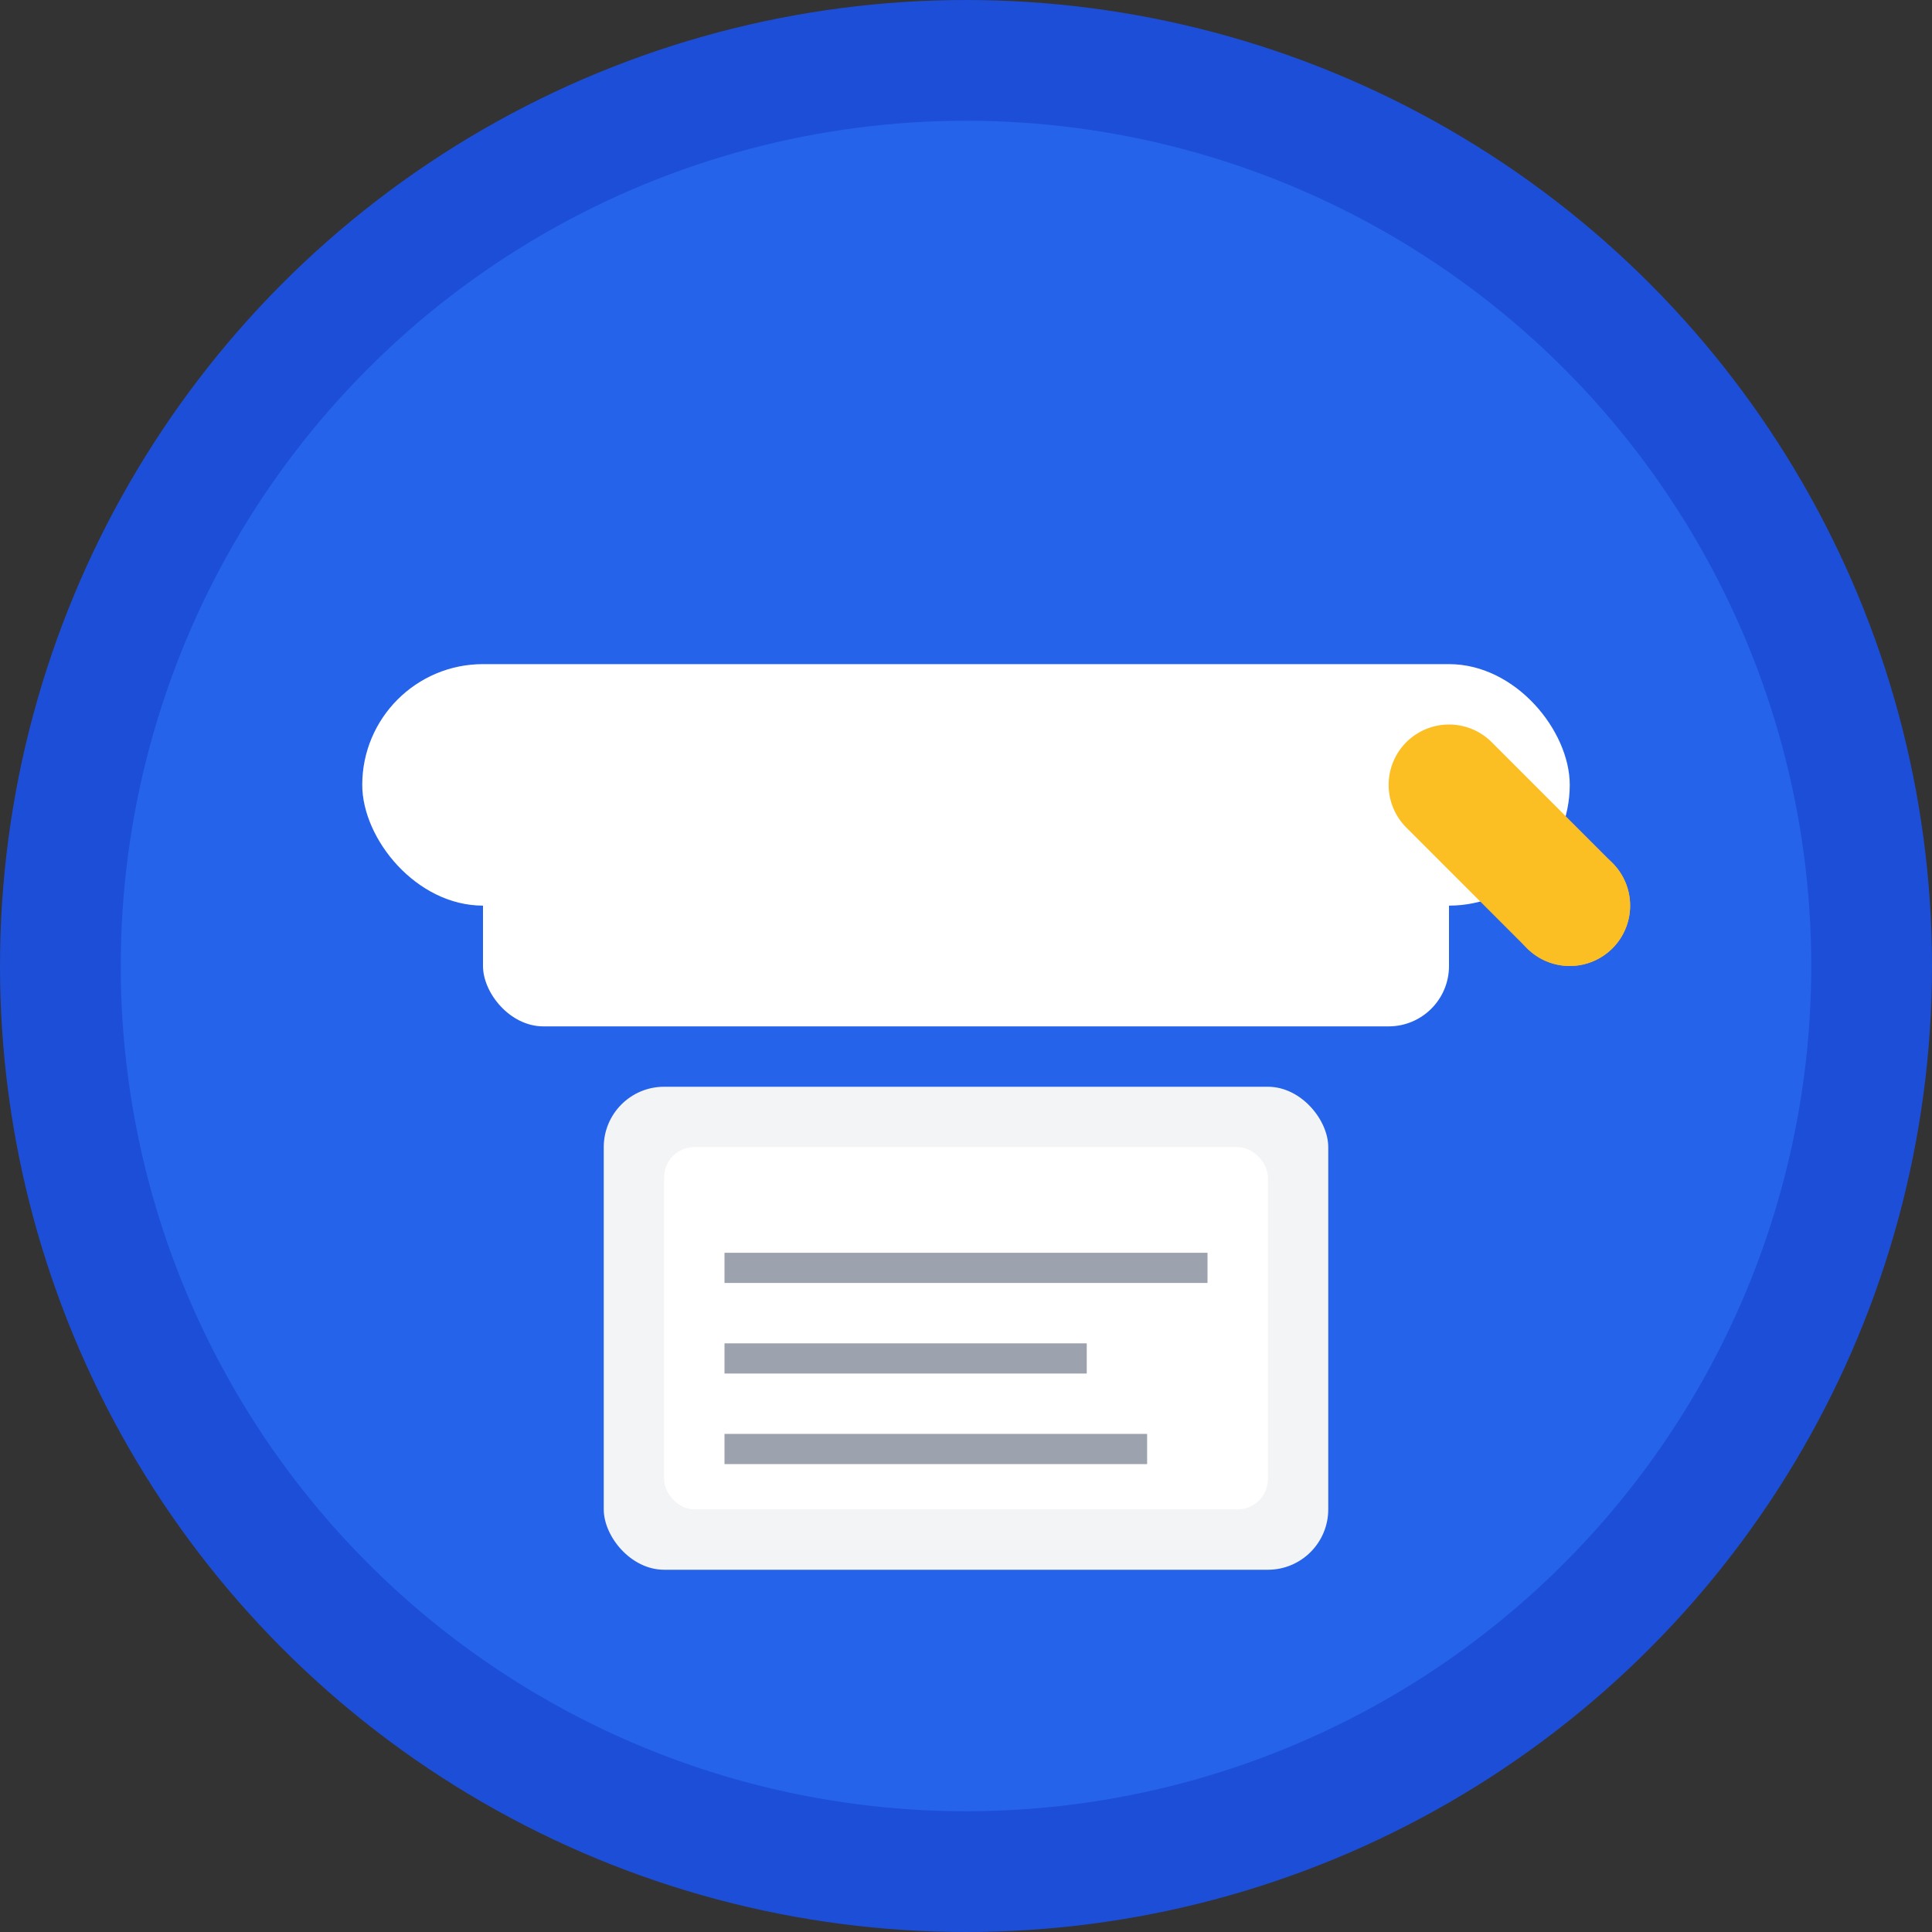 <svg xmlns="http://www.w3.org/2000/svg" viewBox="0 0 32 32" width="32" height="32">
  <rect x="0" y="0" width="32" height="32" fill="#333333" stroke="none"/>
  <!-- Background circle -->
  <circle cx="16" cy="16" r="15" fill="#2563eb" stroke="#1d4ed8" stroke-width="2"/>
  
  <!-- Graduation cap base -->
  <rect x="8" y="14" width="16" height="3" rx="1" fill="#ffffff"/>
  
  <!-- Graduation cap top -->
  <rect x="6" y="11" width="20" height="4" rx="2" fill="#ffffff"/>
  
  <!-- Tassel -->
  <line x1="24" y1="13" x2="26" y2="15" stroke="#fbbf24" stroke-width="2" stroke-linecap="round"/>
  <circle cx="26" cy="15" r="1" fill="#fbbf24"/>
  
  <!-- Book pages -->
  <rect x="10" y="18" width="12" height="8" rx="1" fill="#f3f4f6"/>
  <rect x="11" y="19" width="10" height="6" rx="0.5" fill="#ffffff"/>
  
  <!-- Book lines -->
  <line x1="12" y1="21" x2="20" y2="21" stroke="#9ca3af" stroke-width="0.5"/>
  <line x1="12" y1="22.5" x2="18" y2="22.5" stroke="#9ca3af" stroke-width="0.5"/>
  <line x1="12" y1="24" x2="19" y2="24" stroke="#9ca3af" stroke-width="0.5"/>
</svg>